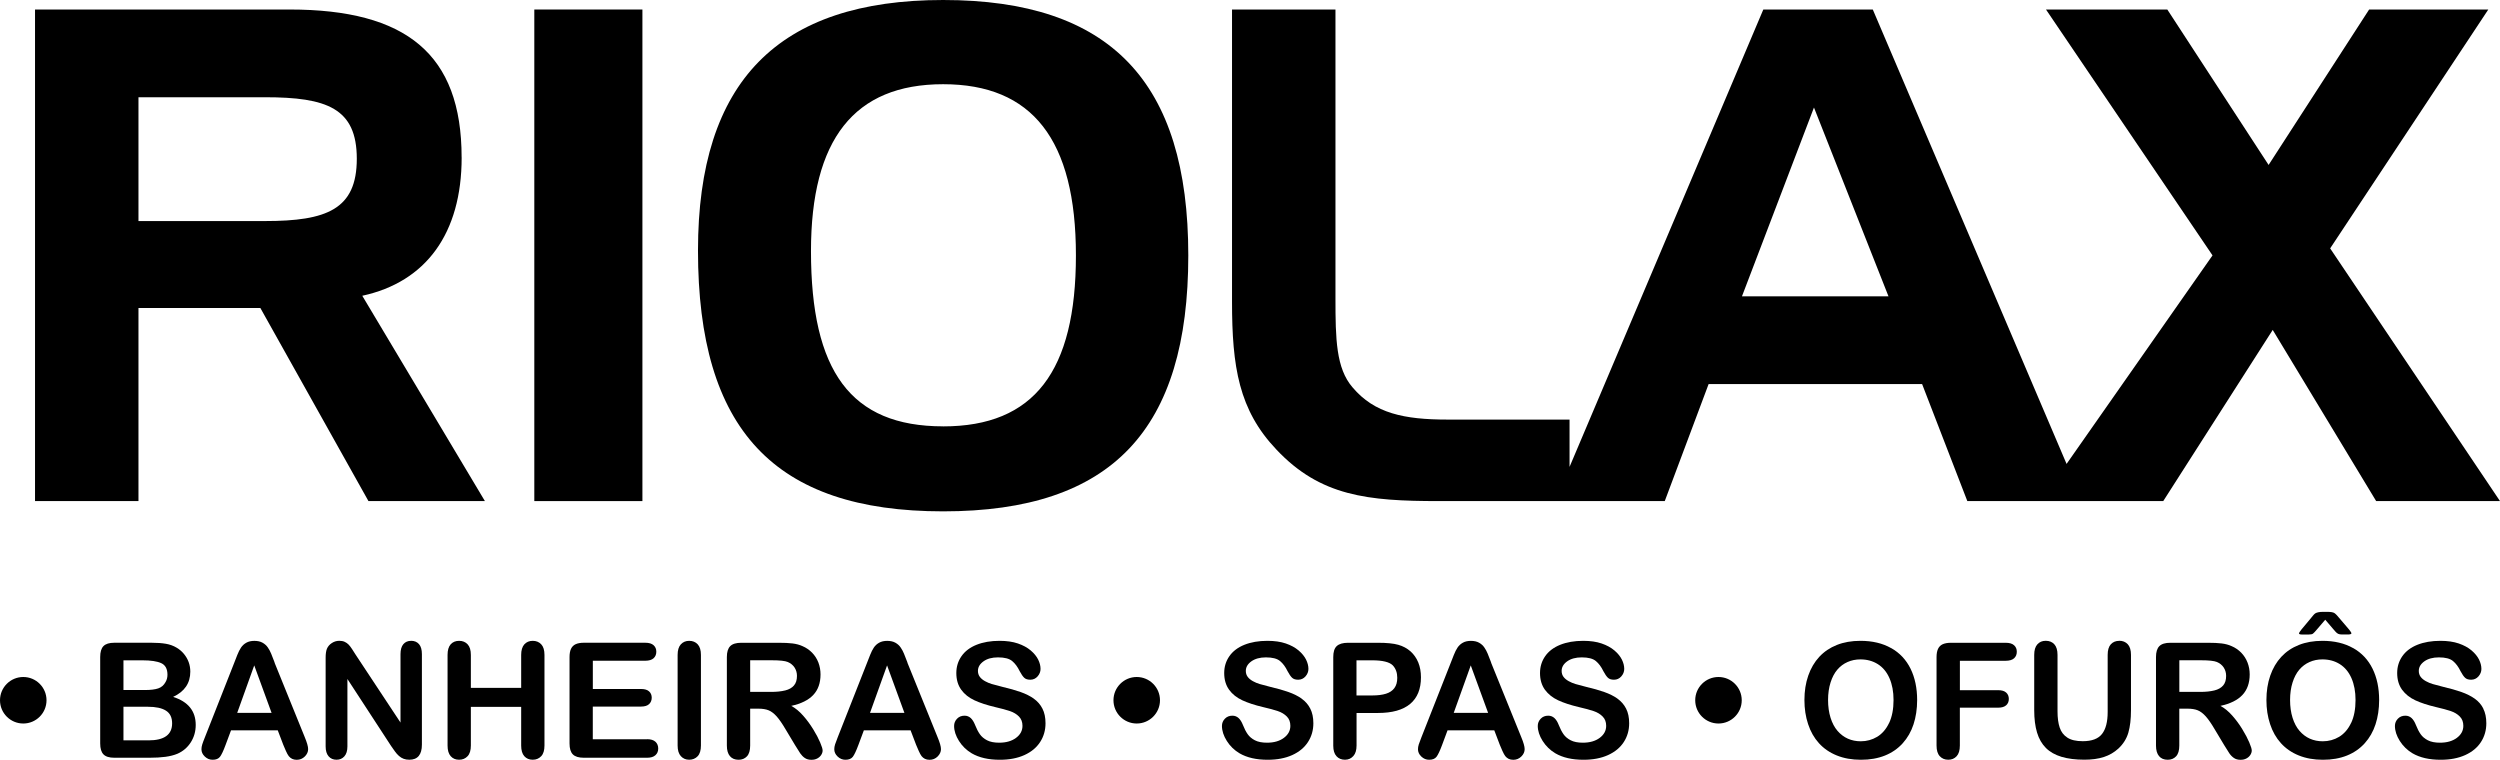 <svg xmlns="http://www.w3.org/2000/svg" width="204" height="62" viewBox="0 0 204 62" fill="none"><path d="M14.12 56.87C15.058 56.434 15.529 55.748 15.529 54.807C15.529 54.533 15.485 54.274 15.395 54.028C15.304 53.782 15.173 53.557 15.005 53.355C14.837 53.152 14.637 52.984 14.416 52.853C14.154 52.694 13.861 52.588 13.534 52.532C13.207 52.476 12.817 52.448 12.368 52.448H9.326C8.921 52.448 8.628 52.538 8.447 52.719C8.266 52.9 8.176 53.199 8.176 53.614V60.669C8.176 61.074 8.263 61.37 8.441 61.554C8.618 61.738 8.914 61.832 9.329 61.832H12.197C12.692 61.832 13.125 61.807 13.496 61.757C13.867 61.707 14.198 61.623 14.481 61.505C14.936 61.305 15.301 60.993 15.569 60.573C15.837 60.152 15.971 59.678 15.971 59.155C15.971 58.02 15.354 57.257 14.12 56.864V56.87ZM10.074 53.882H11.617C12.309 53.882 12.823 53.959 13.16 54.115C13.496 54.271 13.665 54.586 13.665 55.059C13.665 55.281 13.612 55.483 13.506 55.661C13.368 55.913 13.172 56.085 12.914 56.172C12.655 56.263 12.29 56.306 11.816 56.306H10.074V53.878V53.882ZM12.116 60.411H10.074V57.671H12.053C12.714 57.671 13.213 57.777 13.546 57.992C13.88 58.204 14.045 58.55 14.045 59.024C14.045 59.949 13.403 60.414 12.119 60.414L12.116 60.411Z" fill="black"></path><path d="M22.411 54.065C22.295 53.763 22.202 53.52 22.127 53.339C22.052 53.158 21.962 52.987 21.853 52.831C21.744 52.672 21.6 52.544 21.423 52.445C21.245 52.345 21.024 52.295 20.759 52.295C20.494 52.295 20.279 52.345 20.101 52.445C19.924 52.544 19.78 52.675 19.671 52.837C19.562 52.999 19.459 53.202 19.362 53.448C19.266 53.694 19.185 53.903 19.116 54.078L16.716 60.174C16.616 60.417 16.548 60.607 16.504 60.744C16.46 60.881 16.439 61.012 16.439 61.14C16.439 61.361 16.529 61.561 16.713 61.735C16.897 61.91 17.109 61.997 17.346 61.997C17.626 61.997 17.829 61.916 17.953 61.751C18.078 61.586 18.228 61.271 18.402 60.8L18.851 59.597H22.666L23.115 60.775C23.174 60.922 23.246 61.087 23.33 61.277C23.414 61.467 23.492 61.607 23.564 61.701C23.636 61.791 23.726 61.866 23.832 61.919C23.938 61.972 24.066 62 24.215 62C24.471 62 24.689 61.91 24.873 61.729C25.054 61.548 25.144 61.349 25.144 61.13C25.144 60.912 25.048 60.585 24.858 60.127L22.404 54.072L22.411 54.065ZM19.356 58.17L20.746 54.296L22.161 58.17H19.356Z" fill="black"></path><path d="M33.544 52.292C33.279 52.292 33.071 52.382 32.915 52.563C32.759 52.744 32.681 53.018 32.681 53.38V58.961L29.025 53.43C28.922 53.267 28.822 53.112 28.726 52.962C28.629 52.812 28.535 52.691 28.445 52.597C28.355 52.504 28.246 52.429 28.124 52.373C28.003 52.317 27.856 52.289 27.685 52.289C27.466 52.289 27.264 52.351 27.077 52.473C26.89 52.594 26.756 52.75 26.675 52.943C26.606 53.118 26.572 53.358 26.572 53.666V60.906C26.572 61.261 26.653 61.529 26.815 61.716C26.977 61.903 27.192 61.994 27.46 61.994C27.728 61.994 27.934 61.903 28.099 61.719C28.264 61.536 28.349 61.264 28.349 60.906V55.406L31.914 60.872C32.017 61.021 32.12 61.168 32.223 61.311C32.326 61.455 32.435 61.579 32.556 61.685C32.675 61.791 32.803 61.869 32.94 61.919C33.077 61.969 33.23 61.994 33.401 61.994C34.084 61.994 34.427 61.582 34.427 60.76V53.377C34.427 53.015 34.349 52.741 34.19 52.56C34.031 52.379 33.816 52.289 33.541 52.289L33.544 52.292Z" fill="black"></path><path d="M43.469 52.292C43.188 52.292 42.961 52.389 42.786 52.579C42.615 52.772 42.528 53.059 42.528 53.442V56.132H38.422V53.442C38.422 53.053 38.335 52.766 38.157 52.576C37.98 52.386 37.749 52.292 37.462 52.292C37.176 52.292 36.942 52.389 36.774 52.579C36.605 52.769 36.521 53.059 36.521 53.442V60.837C36.521 61.221 36.605 61.511 36.777 61.704C36.948 61.897 37.176 61.994 37.462 61.994C37.749 61.994 37.974 61.897 38.154 61.707C38.335 61.517 38.422 61.224 38.422 60.837V57.681H42.528V60.837C42.528 61.221 42.612 61.511 42.783 61.704C42.955 61.897 43.182 61.994 43.469 61.994C43.755 61.994 43.98 61.897 44.161 61.707C44.342 61.517 44.429 61.224 44.429 60.837V53.442C44.429 53.053 44.342 52.766 44.164 52.576C43.986 52.386 43.755 52.292 43.469 52.292Z" fill="black"></path><path d="M52.804 60.326H48.372V57.656H52.315C52.608 57.656 52.826 57.587 52.969 57.453C53.109 57.319 53.181 57.145 53.181 56.932C53.181 56.721 53.109 56.546 52.966 56.418C52.823 56.287 52.608 56.222 52.318 56.222H48.375V53.916H52.657C52.96 53.916 53.184 53.847 53.334 53.713C53.48 53.579 53.555 53.401 53.555 53.177C53.555 52.953 53.48 52.785 53.334 52.651C53.187 52.516 52.963 52.448 52.657 52.448H47.639C47.371 52.448 47.15 52.488 46.975 52.566C46.804 52.644 46.676 52.772 46.595 52.943C46.514 53.115 46.474 53.339 46.474 53.614V60.669C46.474 61.078 46.564 61.377 46.745 61.557C46.925 61.741 47.225 61.832 47.639 61.832H52.807C53.106 61.832 53.331 61.763 53.483 61.623C53.636 61.486 53.711 61.305 53.711 61.081C53.711 60.856 53.636 60.666 53.483 60.526C53.331 60.389 53.106 60.317 52.807 60.317L52.804 60.326Z" fill="black"></path><path d="M56.236 52.292C55.958 52.292 55.731 52.389 55.556 52.579C55.382 52.769 55.294 53.059 55.294 53.442V60.837C55.294 61.221 55.382 61.511 55.559 61.704C55.737 61.897 55.962 61.994 56.236 61.994C56.51 61.994 56.753 61.897 56.931 61.707C57.108 61.517 57.196 61.224 57.196 60.837V53.442C57.196 53.053 57.108 52.766 56.931 52.576C56.753 52.386 56.523 52.292 56.236 52.292Z" fill="black"></path><path d="M66.356 59.51C66.116 59.114 65.842 58.743 65.534 58.394C65.225 58.045 64.904 57.78 64.567 57.599C65.368 57.425 65.97 57.129 66.363 56.708C66.758 56.291 66.955 55.73 66.955 55.032C66.955 54.692 66.896 54.368 66.78 54.062C66.662 53.757 66.49 53.489 66.266 53.258C66.038 53.028 65.78 52.85 65.484 52.725C65.241 52.613 64.966 52.541 64.664 52.504C64.362 52.467 63.997 52.451 63.57 52.451H60.478C60.07 52.451 59.77 52.541 59.587 52.725C59.403 52.909 59.312 53.205 59.312 53.617V60.837C59.312 61.218 59.396 61.505 59.562 61.701C59.727 61.897 59.964 61.997 60.266 61.997C60.547 61.997 60.777 61.903 60.952 61.716C61.126 61.529 61.214 61.236 61.214 60.841V57.827H61.88C62.217 57.827 62.498 57.871 62.719 57.961C62.94 58.051 63.158 58.217 63.377 58.46C63.592 58.703 63.838 59.058 64.109 59.522L64.87 60.791C65.05 61.09 65.191 61.314 65.297 61.47C65.403 61.623 65.527 61.751 65.671 61.85C65.817 61.95 65.995 62 66.21 62C66.391 62 66.547 61.966 66.684 61.894C66.821 61.822 66.927 61.729 67.008 61.607C67.086 61.486 67.126 61.364 67.126 61.24C67.126 61.115 67.058 60.9 66.924 60.582C66.79 60.264 66.603 59.909 66.36 59.513L66.356 59.51ZM64.069 56.34C63.757 56.418 63.373 56.459 62.915 56.459H61.214V53.878H62.968C63.623 53.878 64.059 53.925 64.281 54.019C64.514 54.118 64.698 54.265 64.832 54.464C64.963 54.664 65.032 54.891 65.032 55.153C65.032 55.486 64.951 55.748 64.785 55.938C64.62 56.129 64.383 56.263 64.072 56.34H64.069Z" fill="black"></path><path d="M74.049 54.065C73.934 53.763 73.84 53.52 73.765 53.339C73.691 53.158 73.6 52.987 73.491 52.831C73.382 52.672 73.239 52.544 73.061 52.445C72.883 52.345 72.662 52.295 72.397 52.295C72.132 52.295 71.917 52.345 71.739 52.445C71.562 52.544 71.418 52.675 71.309 52.837C71.2 52.999 71.097 53.202 71.001 53.448C70.904 53.694 70.823 53.903 70.754 54.078L68.354 60.174C68.255 60.417 68.186 60.607 68.142 60.744C68.099 60.881 68.077 61.012 68.077 61.14C68.077 61.361 68.167 61.561 68.351 61.735C68.535 61.91 68.747 61.997 68.984 61.997C69.264 61.997 69.467 61.916 69.592 61.751C69.716 61.586 69.866 61.271 70.041 60.8L70.49 59.597H74.305L74.754 60.775C74.813 60.922 74.884 61.087 74.969 61.277C75.053 61.467 75.131 61.607 75.202 61.701C75.274 61.791 75.364 61.866 75.47 61.919C75.576 61.972 75.704 62 75.854 62C76.109 62 76.328 61.91 76.511 61.729C76.692 61.548 76.783 61.349 76.783 61.13C76.783 60.912 76.686 60.585 76.496 60.127L74.043 54.072L74.049 54.065ZM70.994 58.17L72.385 54.296L73.8 58.17H70.994Z" fill="black"></path><path d="M84.363 57.011C84.061 56.798 83.696 56.615 83.269 56.465C82.839 56.316 82.362 56.178 81.832 56.057C81.408 55.951 81.106 55.87 80.922 55.814C80.738 55.758 80.557 55.683 80.376 55.583C80.196 55.483 80.055 55.368 79.953 55.231C79.85 55.094 79.8 54.932 79.8 54.745C79.8 54.443 79.949 54.184 80.252 53.966C80.554 53.748 80.95 53.642 81.439 53.642C81.969 53.642 82.353 53.741 82.593 53.941C82.833 54.14 83.035 54.414 83.207 54.77C83.338 55.016 83.462 55.197 83.574 55.303C83.687 55.412 83.852 55.465 84.07 55.465C84.31 55.465 84.51 55.374 84.668 55.194C84.827 55.013 84.908 54.807 84.908 54.583C84.908 54.337 84.843 54.081 84.715 53.822C84.587 53.564 84.385 53.314 84.107 53.077C83.83 52.841 83.481 52.651 83.06 52.507C82.639 52.364 82.141 52.292 81.564 52.292C80.844 52.292 80.214 52.401 79.681 52.616C79.148 52.831 78.74 53.14 78.46 53.542C78.179 53.944 78.036 54.402 78.036 54.919C78.036 55.462 78.17 55.913 78.435 56.281C78.7 56.649 79.061 56.932 79.516 57.145C79.971 57.356 80.535 57.54 81.209 57.699C81.714 57.815 82.116 57.924 82.415 58.026C82.714 58.129 82.96 58.276 83.15 58.472C83.341 58.668 83.434 58.918 83.434 59.229C83.434 59.622 83.26 59.949 82.907 60.211C82.555 60.473 82.097 60.604 81.533 60.604C81.124 60.604 80.791 60.538 80.542 60.407C80.292 60.277 80.096 60.111 79.956 59.912C79.815 59.712 79.688 59.463 79.569 59.164C79.469 58.911 79.351 58.721 79.214 58.594C79.073 58.466 78.905 58.4 78.706 58.4C78.46 58.4 78.254 58.481 78.095 58.647C77.936 58.812 77.855 59.008 77.855 59.239C77.855 59.635 77.989 60.043 78.254 60.464C78.519 60.884 78.868 61.221 79.295 61.473C79.896 61.822 80.66 61.997 81.586 61.997C82.359 61.997 83.026 61.869 83.59 61.614C84.154 61.358 84.581 61.003 84.874 60.551C85.167 60.099 85.314 59.588 85.314 59.021C85.314 58.547 85.23 58.148 85.061 57.821C84.893 57.493 84.659 57.225 84.357 57.011H84.363Z" fill="black"></path><path d="M106.222 57.011C105.923 56.798 105.555 56.615 105.128 56.465C104.698 56.316 104.221 56.178 103.691 56.057C103.267 55.951 102.965 55.87 102.781 55.814C102.597 55.758 102.416 55.683 102.235 55.583C102.055 55.483 101.914 55.368 101.812 55.231C101.709 55.094 101.659 54.932 101.659 54.745C101.659 54.443 101.808 54.184 102.111 53.966C102.413 53.751 102.809 53.642 103.298 53.642C103.828 53.642 104.212 53.741 104.452 53.941C104.692 54.14 104.894 54.414 105.066 54.77C105.197 55.016 105.321 55.197 105.433 55.303C105.546 55.412 105.711 55.465 105.929 55.465C106.169 55.465 106.369 55.374 106.528 55.194C106.686 55.013 106.768 54.807 106.768 54.583C106.768 54.337 106.702 54.081 106.574 53.822C106.446 53.564 106.244 53.314 105.966 53.077C105.689 52.841 105.34 52.651 104.919 52.507C104.498 52.364 104 52.292 103.423 52.292C102.703 52.292 102.073 52.401 101.54 52.616C101.007 52.831 100.599 53.14 100.319 53.542C100.038 53.944 99.895 54.402 99.895 54.919C99.895 55.462 100.029 55.913 100.294 56.281C100.559 56.649 100.92 56.932 101.375 57.145C101.83 57.356 102.394 57.54 103.068 57.699C103.573 57.815 103.975 57.924 104.274 58.026C104.576 58.129 104.819 58.276 105.01 58.472C105.2 58.665 105.293 58.918 105.293 59.229C105.293 59.622 105.116 59.949 104.763 60.211C104.411 60.473 103.953 60.604 103.389 60.604C102.98 60.604 102.647 60.538 102.398 60.407C102.145 60.277 101.952 60.111 101.812 59.912C101.671 59.712 101.544 59.463 101.425 59.164C101.325 58.911 101.207 58.721 101.07 58.594C100.929 58.466 100.761 58.4 100.562 58.4C100.315 58.4 100.11 58.481 99.951 58.647C99.792 58.812 99.711 59.008 99.711 59.239C99.711 59.635 99.845 60.043 100.11 60.464C100.375 60.884 100.724 61.221 101.151 61.473C101.752 61.822 102.516 61.997 103.442 61.997C104.215 61.997 104.882 61.869 105.446 61.614C106.01 61.358 106.437 61.003 106.73 60.551C107.023 60.099 107.17 59.588 107.17 59.021C107.17 58.547 107.085 58.148 106.917 57.821C106.749 57.493 106.515 57.225 106.213 57.011H106.222Z" fill="black"></path><path d="M115.732 54.059C115.585 53.701 115.373 53.398 115.096 53.149C114.815 52.903 114.485 52.725 114.102 52.616C113.712 52.504 113.157 52.451 112.437 52.451H109.997C109.579 52.451 109.274 52.541 109.08 52.719C108.887 52.897 108.794 53.196 108.794 53.617V60.85C108.794 61.227 108.881 61.511 109.055 61.704C109.23 61.897 109.461 61.994 109.747 61.994C110.034 61.994 110.246 61.894 110.427 61.698C110.608 61.501 110.695 61.215 110.695 60.834V58.179H112.437C113.603 58.179 114.479 57.933 115.068 57.441C115.657 56.948 115.95 56.222 115.95 55.268C115.95 54.819 115.878 54.417 115.732 54.059ZM113.784 56.147C113.625 56.359 113.397 56.515 113.095 56.608C112.793 56.702 112.419 56.749 111.97 56.749H110.689V53.882H111.97C112.821 53.882 113.382 54.022 113.653 54.296C113.896 54.558 114.017 54.894 114.017 55.309C114.017 55.655 113.94 55.935 113.781 56.147H113.784Z" fill="black"></path><path d="M121.679 54.065C121.564 53.763 121.47 53.52 121.395 53.339C121.32 53.158 121.23 52.987 121.121 52.831C121.012 52.672 120.869 52.544 120.691 52.445C120.513 52.345 120.292 52.295 120.027 52.295C119.762 52.295 119.547 52.345 119.369 52.445C119.192 52.544 119.048 52.675 118.939 52.837C118.83 52.999 118.727 53.202 118.631 53.448C118.534 53.694 118.453 53.903 118.384 54.078L115.984 60.174C115.888 60.417 115.816 60.607 115.772 60.744C115.729 60.881 115.707 61.012 115.707 61.14C115.707 61.361 115.797 61.561 115.981 61.735C116.165 61.91 116.377 61.997 116.614 61.997C116.894 61.997 117.097 61.916 117.222 61.751C117.346 61.586 117.496 61.271 117.671 60.8L118.119 59.597H121.935L122.383 60.775C122.443 60.922 122.514 61.087 122.598 61.277C122.683 61.467 122.761 61.607 122.832 61.701C122.904 61.791 122.994 61.866 123.1 61.919C123.206 61.972 123.334 62 123.484 62C123.739 62 123.957 61.91 124.141 61.729C124.325 61.548 124.412 61.349 124.412 61.13C124.412 60.912 124.316 60.585 124.126 60.127L121.673 54.072L121.679 54.065ZM118.624 58.17L120.014 54.296L121.43 58.17H118.624Z" fill="black"></path><path d="M131.993 57.011C131.694 56.798 131.326 56.615 130.899 56.465C130.469 56.316 129.992 56.178 129.462 56.057C129.038 55.951 128.736 55.87 128.552 55.814C128.368 55.758 128.187 55.683 128.006 55.583C127.826 55.483 127.685 55.368 127.582 55.231C127.48 55.094 127.43 54.932 127.43 54.745C127.43 54.443 127.579 54.184 127.882 53.966C128.181 53.751 128.58 53.642 129.069 53.642C129.599 53.642 129.982 53.741 130.222 53.941C130.462 54.14 130.665 54.414 130.836 54.77C130.967 55.016 131.092 55.197 131.204 55.303C131.316 55.412 131.482 55.465 131.7 55.465C131.94 55.465 132.139 55.374 132.298 55.194C132.457 55.013 132.538 54.807 132.538 54.583C132.538 54.337 132.473 54.081 132.345 53.822C132.217 53.564 132.015 53.314 131.737 53.077C131.46 52.841 131.111 52.651 130.69 52.507C130.269 52.364 129.77 52.292 129.194 52.292C128.474 52.292 127.844 52.401 127.311 52.616C126.778 52.831 126.37 53.14 126.089 53.542C125.809 53.944 125.665 54.402 125.665 54.919C125.665 55.462 125.8 55.913 126.064 56.281C126.333 56.646 126.691 56.932 127.146 57.145C127.601 57.356 128.165 57.54 128.839 57.699C129.343 57.815 129.746 57.924 130.045 58.026C130.347 58.129 130.59 58.276 130.78 58.472C130.971 58.665 131.064 58.918 131.064 59.229C131.064 59.622 130.886 59.949 130.534 60.211C130.182 60.473 129.724 60.604 129.16 60.604C128.751 60.604 128.418 60.538 128.168 60.407C127.916 60.277 127.72 60.111 127.582 59.912C127.442 59.712 127.314 59.463 127.196 59.164C127.099 58.911 126.978 58.721 126.841 58.594C126.7 58.466 126.532 58.4 126.333 58.4C126.086 58.4 125.881 58.481 125.722 58.647C125.563 58.812 125.482 59.008 125.482 59.239C125.482 59.635 125.616 60.043 125.881 60.464C126.149 60.884 126.495 61.221 126.922 61.473C127.523 61.822 128.287 61.997 129.213 61.997C129.986 61.997 130.653 61.869 131.217 61.614C131.781 61.358 132.208 61.003 132.501 60.551C132.794 60.099 132.94 59.588 132.94 59.021C132.94 58.547 132.856 58.148 132.688 57.821C132.52 57.493 132.286 57.225 131.984 57.011H131.993Z" fill="black"></path><path d="M154.313 52.884C153.615 52.488 152.78 52.292 151.807 52.292C151.09 52.292 150.451 52.404 149.887 52.629C149.323 52.853 148.846 53.177 148.453 53.598C148.061 54.022 147.761 54.533 147.553 55.134C147.344 55.736 147.241 56.397 147.241 57.12C147.241 57.843 147.341 58.478 147.54 59.086C147.74 59.694 148.033 60.211 148.422 60.641C148.812 61.071 149.295 61.408 149.875 61.642C150.454 61.879 151.112 61.997 151.848 61.997C152.583 61.997 153.241 61.882 153.815 61.651C154.388 61.42 154.868 61.087 155.261 60.651C155.654 60.214 155.95 59.7 156.143 59.108C156.336 58.516 156.439 57.855 156.439 57.129C156.439 56.147 156.258 55.293 155.9 54.564C155.541 53.838 155.015 53.274 154.316 52.881L154.313 52.884ZM154.148 58.996C153.908 59.504 153.581 59.878 153.176 60.124C152.767 60.367 152.322 60.489 151.835 60.489C151.455 60.489 151.106 60.417 150.788 60.277C150.47 60.136 150.19 59.924 149.943 59.641C149.697 59.357 149.507 58.999 149.373 58.569C149.239 58.139 149.17 57.656 149.17 57.123C149.17 56.59 149.239 56.116 149.373 55.692C149.507 55.268 149.691 54.919 149.925 54.645C150.158 54.371 150.436 54.165 150.757 54.022C151.078 53.878 151.43 53.807 151.81 53.807C152.343 53.807 152.817 53.934 153.229 54.193C153.64 54.452 153.958 54.832 154.179 55.337C154.401 55.842 154.513 56.437 154.513 57.123C154.513 57.864 154.391 58.491 154.151 58.999L154.148 58.996Z" fill="black"></path><path d="M159.188 52.451C158.92 52.451 158.699 52.492 158.524 52.569C158.353 52.647 158.225 52.775 158.144 52.947C158.063 53.118 158.022 53.342 158.022 53.617V60.837C158.022 61.227 158.11 61.517 158.287 61.707C158.465 61.897 158.693 61.994 158.976 61.994C159.26 61.994 159.481 61.9 159.659 61.71C159.836 61.52 159.924 61.23 159.924 60.837V57.746H163.053C163.34 57.746 163.555 57.681 163.701 57.553C163.845 57.425 163.92 57.254 163.92 57.035C163.92 56.817 163.848 56.643 163.705 56.515C163.561 56.384 163.346 56.319 163.056 56.319H159.927V53.919H163.673C163.976 53.919 164.2 53.85 164.35 53.716C164.496 53.582 164.571 53.405 164.571 53.18C164.571 52.956 164.496 52.788 164.35 52.654C164.203 52.52 163.976 52.451 163.673 52.451H159.188Z" fill="black"></path><path d="M172.928 52.292C172.641 52.292 172.413 52.389 172.242 52.576C172.07 52.766 171.986 53.056 171.986 53.442V58.095C171.986 58.899 171.834 59.497 171.525 59.89C171.216 60.286 170.693 60.482 169.951 60.482C169.412 60.482 168.994 60.386 168.695 60.189C168.396 59.996 168.187 59.722 168.071 59.37C167.953 59.017 167.894 58.578 167.894 58.054V53.439C167.894 53.056 167.806 52.766 167.635 52.576C167.464 52.386 167.23 52.289 166.934 52.289C166.638 52.289 166.426 52.386 166.251 52.576C166.077 52.766 165.992 53.056 165.992 53.439V57.952C165.992 58.659 166.07 59.27 166.223 59.778C166.376 60.289 166.619 60.707 166.946 61.034C167.273 61.361 167.7 61.601 168.221 61.757C168.742 61.913 169.362 61.991 170.085 61.991C170.69 61.991 171.22 61.919 171.671 61.773C172.123 61.626 172.519 61.395 172.862 61.081C173.258 60.71 173.529 60.28 173.673 59.787C173.816 59.295 173.888 58.684 173.888 57.949V53.436C173.888 53.046 173.8 52.76 173.623 52.569C173.445 52.379 173.214 52.286 172.928 52.286V52.292Z" fill="black"></path><path d="M182.977 59.51C182.737 59.114 182.462 58.743 182.154 58.394C181.845 58.045 181.524 57.78 181.187 57.599C181.989 57.425 182.59 57.129 182.983 56.708C183.376 56.287 183.575 55.73 183.575 55.032C183.575 54.692 183.516 54.368 183.397 54.062C183.279 53.757 183.107 53.489 182.883 53.258C182.656 53.028 182.397 52.85 182.101 52.725C181.858 52.613 181.583 52.541 181.281 52.504C180.979 52.467 180.614 52.451 180.187 52.451H177.095C176.687 52.451 176.387 52.541 176.203 52.725C176.02 52.909 175.929 53.205 175.929 53.617V60.837C175.929 61.218 176.013 61.505 176.179 61.701C176.344 61.897 176.581 61.997 176.883 61.997C177.163 61.997 177.394 61.903 177.569 61.716C177.743 61.529 177.831 61.236 177.831 60.841V57.827H178.498C178.834 57.827 179.115 57.871 179.336 57.961C179.557 58.051 179.775 58.217 179.994 58.46C180.209 58.703 180.455 59.058 180.726 59.522L181.487 60.791C181.667 61.09 181.808 61.314 181.914 61.47C182.02 61.626 182.144 61.751 182.288 61.85C182.431 61.95 182.612 62 182.827 62C183.008 62 183.164 61.966 183.301 61.894C183.438 61.822 183.544 61.729 183.625 61.607C183.703 61.486 183.743 61.364 183.743 61.24C183.743 61.115 183.675 60.9 183.541 60.582C183.407 60.264 183.22 59.909 182.977 59.513V59.51ZM180.689 56.34C180.377 56.418 179.994 56.459 179.535 56.459H177.834V53.878H179.588C180.24 53.878 180.679 53.925 180.901 54.019C181.134 54.118 181.318 54.265 181.452 54.464C181.583 54.664 181.652 54.891 181.652 55.153C181.652 55.486 181.571 55.748 181.406 55.938C181.24 56.129 181.004 56.263 180.692 56.34H180.689Z" fill="black"></path><path d="M188.378 51.778C188.553 51.778 188.674 51.753 188.737 51.706C188.802 51.659 188.924 51.529 189.101 51.317L189.74 50.569L190.379 51.317C190.448 51.398 190.516 51.475 190.585 51.553C190.654 51.631 190.725 51.688 190.8 51.722C190.875 51.756 190.978 51.775 191.106 51.775H191.592C191.785 51.775 191.879 51.737 191.879 51.666C191.879 51.635 191.816 51.541 191.692 51.379L190.956 50.516C190.75 50.26 190.597 50.098 190.492 50.029C190.389 49.961 190.192 49.927 189.912 49.927H189.553C189.407 49.927 189.279 49.939 189.17 49.961C189.058 49.986 188.974 50.017 188.917 50.057C188.858 50.098 188.793 50.167 188.715 50.263C188.637 50.36 188.568 50.444 188.509 50.516L187.798 51.367C187.668 51.532 187.599 51.641 187.599 51.688C187.599 51.747 187.686 51.778 187.861 51.778H188.378Z" fill="black"></path><path d="M192.013 52.884C191.314 52.488 190.479 52.292 189.507 52.292C188.79 52.292 188.151 52.404 187.587 52.629C187.022 52.853 186.545 53.177 186.153 53.598C185.76 54.022 185.461 54.533 185.252 55.134C185.043 55.736 184.94 56.397 184.94 57.12C184.94 57.843 185.04 58.478 185.239 59.086C185.439 59.694 185.732 60.211 186.122 60.641C186.511 61.071 186.994 61.408 187.574 61.642C188.154 61.879 188.811 61.997 189.547 61.997C190.283 61.997 190.94 61.882 191.514 61.651C192.087 61.42 192.567 61.087 192.96 60.651C193.353 60.214 193.649 59.7 193.842 59.108C194.035 58.516 194.138 57.855 194.138 57.129C194.138 56.147 193.958 55.293 193.599 54.564C193.241 53.838 192.714 53.274 192.016 52.881L192.013 52.884ZM191.847 58.996C191.607 59.504 191.28 59.878 190.875 60.124C190.467 60.367 190.021 60.489 189.535 60.489C189.154 60.489 188.805 60.417 188.487 60.277C188.169 60.136 187.889 59.924 187.643 59.641C187.396 59.357 187.206 58.999 187.072 58.569C186.938 58.139 186.87 57.656 186.87 57.123C186.87 56.59 186.938 56.116 187.072 55.692C187.206 55.268 187.39 54.919 187.624 54.645C187.858 54.371 188.135 54.165 188.456 54.022C188.777 53.878 189.129 53.807 189.51 53.807C190.043 53.807 190.516 53.934 190.928 54.193C191.339 54.452 191.657 54.832 191.879 55.337C192.1 55.842 192.212 56.437 192.212 57.123C192.212 57.864 192.091 58.491 191.85 58.999L191.847 58.996Z" fill="black"></path><path d="M202.641 57.821C202.473 57.493 202.239 57.225 201.937 57.011C201.638 56.798 201.27 56.615 200.843 56.465C200.413 56.316 199.936 56.178 199.406 56.057C198.982 55.951 198.68 55.87 198.496 55.814C198.312 55.758 198.131 55.683 197.95 55.583C197.77 55.483 197.629 55.368 197.526 55.231C197.424 55.094 197.374 54.932 197.374 54.745C197.374 54.443 197.523 54.184 197.826 53.966C198.125 53.751 198.524 53.642 199.013 53.642C199.543 53.642 199.926 53.741 200.166 53.941C200.406 54.14 200.609 54.414 200.781 54.77C200.911 55.016 201.036 55.197 201.148 55.303C201.261 55.412 201.426 55.465 201.644 55.465C201.884 55.465 202.083 55.374 202.242 55.194C202.401 55.013 202.482 54.807 202.482 54.583C202.482 54.337 202.417 54.081 202.289 53.822C202.161 53.564 201.959 53.314 201.681 53.077C201.404 52.841 201.055 52.651 200.634 52.507C200.213 52.364 199.715 52.292 199.138 52.292C198.418 52.292 197.788 52.401 197.255 52.616C196.722 52.831 196.314 53.14 196.033 53.542C195.753 53.944 195.61 54.402 195.61 54.919C195.61 55.462 195.744 55.913 196.008 56.281C196.277 56.646 196.635 56.932 197.09 57.145C197.545 57.356 198.109 57.54 198.783 57.699C199.288 57.815 199.69 57.924 199.989 58.026C200.291 58.129 200.534 58.276 200.724 58.472C200.915 58.665 201.008 58.918 201.008 59.229C201.008 59.622 200.83 59.949 200.478 60.211C200.126 60.473 199.668 60.604 199.104 60.604C198.695 60.604 198.362 60.538 198.112 60.407C197.86 60.277 197.664 60.111 197.526 59.912C197.386 59.712 197.258 59.463 197.14 59.164C197.043 58.911 196.922 58.721 196.785 58.594C196.644 58.466 196.476 58.4 196.277 58.4C196.03 58.4 195.825 58.481 195.666 58.647C195.507 58.812 195.426 59.008 195.426 59.239C195.426 59.635 195.56 60.043 195.825 60.464C196.093 60.884 196.439 61.221 196.866 61.473C197.467 61.822 198.231 61.997 199.157 61.997C199.93 61.997 200.597 61.869 201.161 61.614C201.725 61.358 202.152 61.003 202.445 60.551C202.738 60.099 202.884 59.588 202.884 59.021C202.884 58.547 202.8 58.148 202.632 57.821H202.641Z" fill="black"></path><path d="M1.898 55.243C0.851 55.243 0 56.094 0 57.141C0 58.188 0.851 59.039 1.898 59.039C2.946 59.039 3.796 58.188 3.796 57.141C3.796 56.094 2.946 55.243 1.898 55.243Z" fill="black"></path><path d="M92.757 55.243C91.71 55.243 90.859 56.094 90.859 57.141C90.859 58.188 91.71 59.039 92.757 59.039C93.804 59.039 94.655 58.188 94.655 57.141C94.655 56.094 93.804 55.243 92.757 55.243Z" fill="black"></path><path d="M140.228 55.243C139.181 55.243 138.33 56.094 138.33 57.141C138.33 58.188 139.181 59.039 140.228 59.039C141.275 59.039 142.126 58.188 142.126 57.141C142.126 56.094 141.275 55.243 140.228 55.243Z" fill="black"></path><path d="M190.139 20.27L203.046 0.776H193.321L185.118 13.46L176.852 0.776H166.952L180.542 20.84L168.632 37.856L152.82 0.776H143.887L128.075 38.099V34.238H118.128C114.566 34.238 112.156 33.73 110.367 31.608C109.021 30.056 108.974 27.65 108.974 24.356V0.776H100.533V24.624C100.533 29.944 101.088 33.459 104.161 36.691C107.74 40.49 111.605 40.889 117.402 40.889H135.845L139.423 31.34H156.844L160.534 40.889H176.521L185.454 26.921L193.895 40.889H204L190.142 20.27H190.139ZM142.144 24.181L148.02 8.773L154.101 24.181H142.144Z" fill="black"></path><path d="M76.96 0C63.498 0 56.956 6.635 56.956 20.444C56.956 35.03 63.149 41.727 76.96 41.727C90.772 41.727 96.965 35.03 96.965 20.84C96.965 6.651 90.597 0 76.96 0ZM76.96 34.79C69.405 34.79 66.176 30.277 66.176 20.491C66.176 11.385 69.692 6.872 76.96 6.872C84.229 6.872 87.795 11.385 87.795 20.84C87.795 30.296 84.391 34.793 76.96 34.793V34.79Z" fill="black"></path><path d="M52.421 0.776H43.6V40.889H52.421V0.776Z" fill="black"></path><path d="M37.668 12.843C37.668 4.404 33.139 0.776 23.636 0.776H2.858V40.889H11.299V25.132H21.245L30.066 40.889H39.569L29.561 24.134C34.757 23.009 37.671 19.051 37.671 12.843H37.668ZM21.625 18.038H11.299V7.935H21.625C26.662 7.935 29.115 8.823 29.115 12.955C29.115 17.088 26.659 18.038 21.625 18.038Z" fill="black"></path></svg>